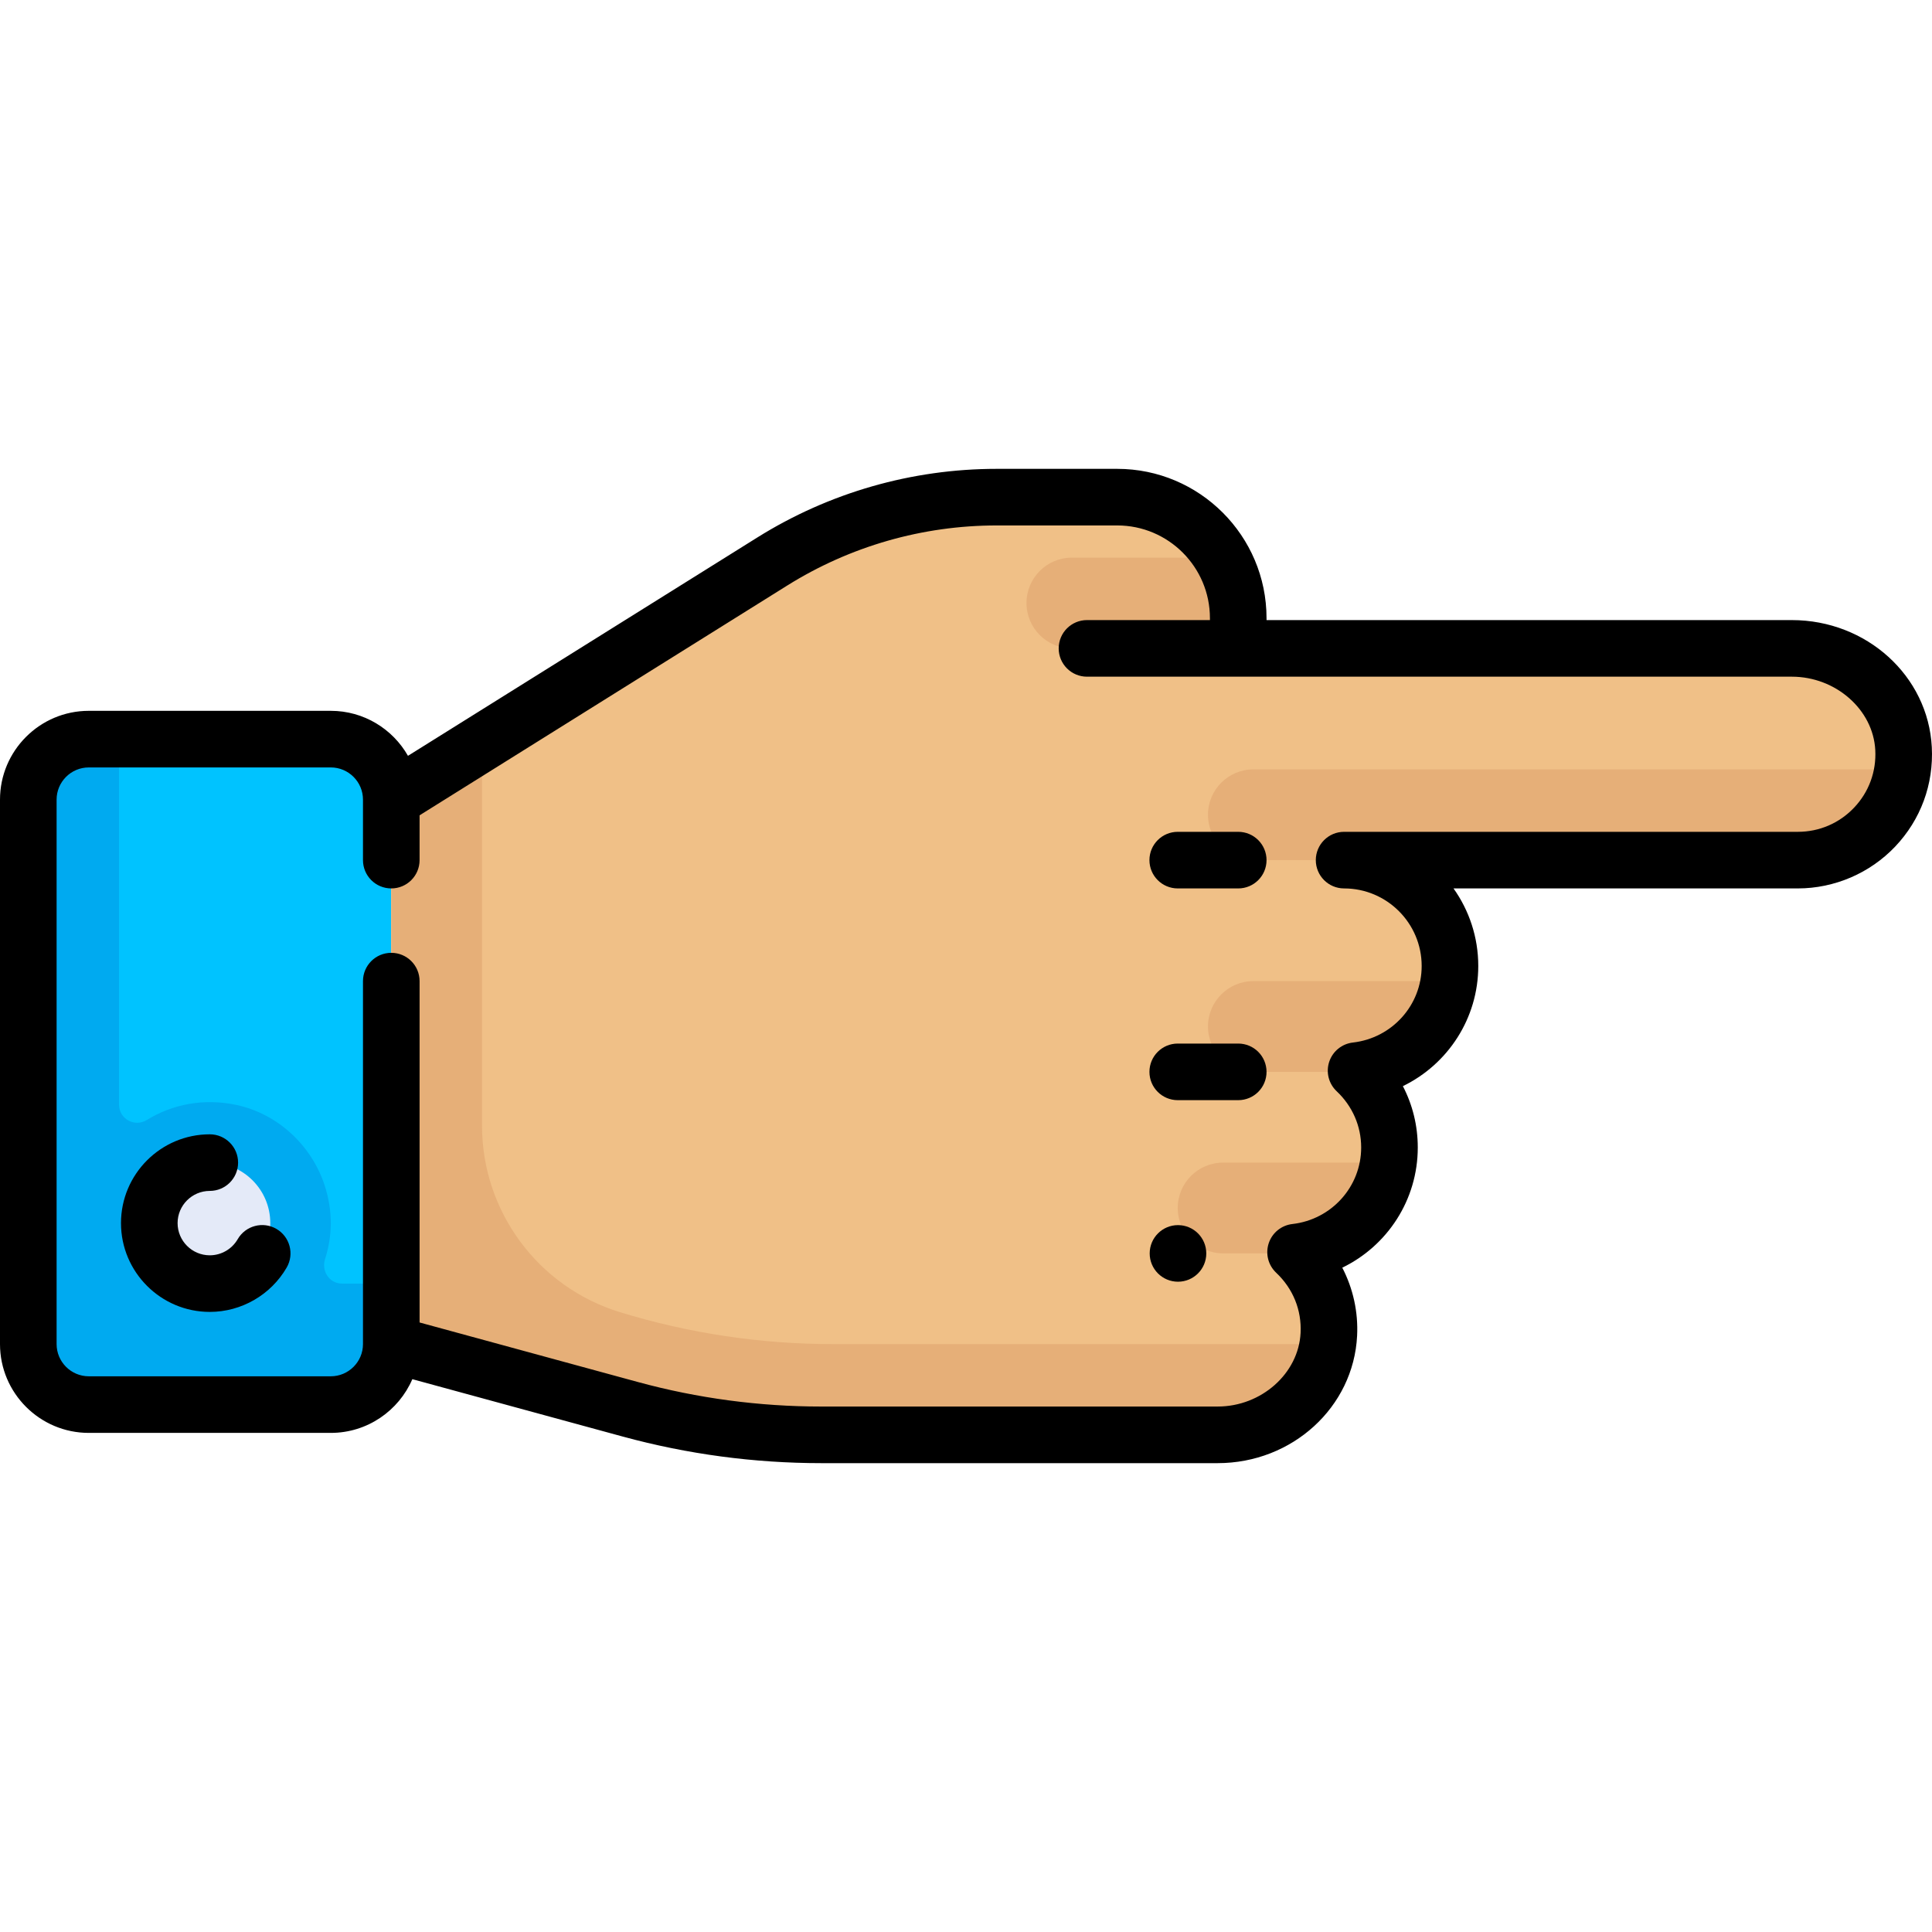 <svg xmlns="http://www.w3.org/2000/svg" xmlns:xlink="http://www.w3.org/1999/xlink" id="Layer_1" x="0px" y="0px" viewBox="0 0 512.001 512.001" style="enable-background:new 0 0 512.001 512.001;" xml:space="preserve">
<path style="fill:#00C3FF;" d="M87.661,372.233H23.532c-8.854,0-16.032-7.178-16.032-16.032v-144.29  c0-8.854,7.178-16.032,16.032-16.032h64.129c8.854,0,16.032,7.178,16.032,16.032v144.29  C103.694,365.055,96.516,372.233,87.661,372.233z"></path>
<path style="fill:#00AAF0;" d="M86.151,333.627c1.913-5.907,2.16-12.545-0.139-19.556c-3.463-10.564-12.441-18.903-23.31-21.236  c-8.782-1.885-17.102-0.149-23.801,3.979c-3.227,1.989-7.352-0.288-7.352-4.079v-96.856h-8.016c-8.854,0-16.032,7.178-16.032,16.032  v144.29c0,8.854,7.178,16.032,16.032,16.032h64.129c8.854,0,16.032-7.178,16.032-16.032v-16.032H90.668  C87.283,340.169,85.108,336.847,86.151,333.627z"></path>
<path style="fill:#F0C087;" d="M474.855,171.83h-146.71v-8.016c0-17.709-14.356-32.065-32.065-32.065h-31.943  c-21.033,0-41.643,5.91-59.48,17.058l-100.964,63.104v144.29l63.321,17.269c16.497,4.499,33.521,6.779,50.62,6.779H322.69  c15.197,0,28.703-11.449,29.466-26.626c0.433-8.617-3.073-16.374-8.814-21.791c13.981-1.596,24.882-13.329,24.882-27.736  c0-8.043-3.428-15.245-8.85-20.36c13.981-1.596,24.882-13.329,24.882-27.736c0-15.495-12.561-28.056-28.056-28.056h120.242  c15.995,0,28.864-13.385,28.017-29.565C503.665,183.206,490.048,171.83,474.855,171.83z"></path>
<circle style="fill:#E4EAF8;" cx="55.6" cy="324.139" r="16.03"></circle>
<g>
	<path style="fill:#E6AF78;" d="M367.849,308.104h-43.712c-6.641,0-12.024,5.384-12.024,12.024c0,6.64,5.383,12.024,12.024,12.024   h19.483c-0.101-0.098-0.173-0.223-0.276-0.32C355.994,330.389,366.035,320.619,367.849,308.104z"></path>
	<path style="fill:#E6AF78;" d="M383.881,260.007h-51.728c-6.641,0-12.024,5.384-12.024,12.024s5.383,12.024,12.024,12.024h27.502   c-0.102-0.099-0.176-0.223-0.279-0.32C372.026,282.293,382.067,272.522,383.881,260.007z"></path>
	<path style="fill:#E6AF78;" d="M332.153,203.895c-6.641,0-12.024,5.383-12.024,12.024c0,6.64,5.383,12.024,12.024,12.024h144.295   c14.129-0.003,25.779-10.459,27.728-24.048H332.153z"></path>
	<path style="fill:#E6AF78;" d="M328.145,163.814c0-5.871-1.692-11.3-4.447-16.032h-39.642c-6.641,0-12.024,5.383-12.024,12.024   c0,6.64,5.383,12.024,12.024,12.024h44.089V163.814z"></path>
	<path style="fill:#E6AF78;" d="M351.754,356.201H220.722c-19.127,0-38.146-2.852-56.432-8.462l0,0   c-21.721-6.664-36.549-26.724-36.549-49.444v-96.404l-24.048,10.02v144.29l63.321,17.269c16.498,4.499,33.523,6.779,50.623,6.779   H322.69C336.998,380.249,349.666,370.053,351.754,356.201z"></path>
</g>
<path d="M511.95,197.986c-0.988-18.873-17.282-33.656-37.095-33.656l-139.21,0.001v-0.517c0-21.816-17.748-39.564-39.564-39.564  h-31.943c-22.463,0-44.405,6.293-63.454,18.198l-92.566,57.853c-4.053-7.113-11.701-11.923-20.456-11.923h-64.13  C10.557,188.378,0,198.935,0,211.911v144.29c0,12.977,10.557,23.533,23.532,23.533h64.129c9.676,0,18.003-5.871,21.615-14.237  l55.765,15.209c17.134,4.674,34.829,7.044,52.594,7.044h105.057c19.772,0,36.006-14.824,36.956-33.749  c0.318-6.326-1.069-12.538-3.928-18.052c11.94-5.783,20.006-17.96,20.006-31.853c0-5.76-1.365-11.291-3.949-16.256  c11.926-5.788,19.981-17.958,19.981-31.841c0-7.652-2.431-14.749-6.56-20.557h91.245c9.708,0,19.11-4.04,25.795-11.084  C509.018,217.215,512.467,207.849,511.95,197.986z M491.357,214.034c-3.922,4.133-9.219,6.409-14.914,6.409H356.202  c-4.143,0-7.5,3.357-7.5,7.5s3.357,7.5,7.5,7.5c11.334,0,20.556,9.222,20.556,20.557c0,10.378-7.838,19.099-18.232,20.285  c-2.899,0.33-5.344,2.313-6.266,5.082s-0.153,5.821,1.969,7.824c4.189,3.953,6.497,9.247,6.497,14.905  c0,10.378-7.838,19.099-18.232,20.285c-2.899,0.33-5.344,2.313-6.266,5.082c-0.922,2.77-0.153,5.821,1.969,7.824  c4.478,4.225,6.775,9.893,6.471,15.96c-0.541,10.753-10.398,19.502-21.976,19.502H217.635c-16.432,0-32.798-2.192-48.646-6.515  l-57.795-15.762v-90.464c0-4.143-3.357-7.5-7.5-7.5s-7.5,3.357-7.5,7.5V356.2c0,4.705-3.827,8.533-8.532,8.533h-64.13  c-4.705,0-8.532-3.828-8.532-8.533V211.91c0-4.705,3.827-8.532,8.532-8.532h64.129c4.705,0,8.532,3.827,8.532,8.532v16.032  c0,4.143,3.357,7.5,7.5,7.5s7.5-3.357,7.5-7.5v-11.875l97.439-60.899c16.663-10.414,35.856-15.919,55.505-15.919h31.943  c13.545,0,24.564,11.02,24.564,24.564v0.517h-32.581c-4.143,0-7.5,3.357-7.5,7.5s3.357,7.5,7.5,7.5l186.791-0.001  c11.633,0,21.554,8.721,22.114,19.44C497.27,204.483,495.276,209.904,491.357,214.034z"></path>
<path d="M328.146,276.556h-16.032c-4.143,0-7.5,3.357-7.5,7.5s3.357,7.5,7.5,7.5h16.032c4.143,0,7.5-3.357,7.5-7.5  S332.288,276.556,328.146,276.556z"></path>
<path d="M328.146,220.443h-16.032c-4.143,0-7.5,3.357-7.5,7.5s3.357,7.5,7.5,7.5h16.032c4.143,0,7.5-3.357,7.5-7.5  S332.288,220.443,328.146,220.443z"></path>
<path d="M73.239,325.662c-3.585-2.073-8.173-0.849-10.248,2.736c-1.523,2.635-4.357,4.271-7.395,4.271  c-4.705,0-8.532-3.827-8.532-8.532s3.827-8.532,8.532-8.532c4.143,0,7.5-3.357,7.5-7.5s-3.357-7.5-7.5-7.5  c-12.976,0-23.532,10.557-23.532,23.532s10.557,23.532,23.532,23.532c8.374,0,16.183-4.506,20.379-11.759  C78.05,332.324,76.824,327.736,73.239,325.662z"></path>
<circle cx="312.18" cy="332.169" r="7.5"></circle>
<g>
</g>
<g>
</g>
<g>
</g>
<g>
</g>
<g>
</g>
<g>
</g>
<g>
</g>
<g>
</g>
<g>
</g>
<g>
</g>
<g>
</g>
<g>
</g>
<g>
</g>
<g>
</g>
<g>
</g>
</svg>